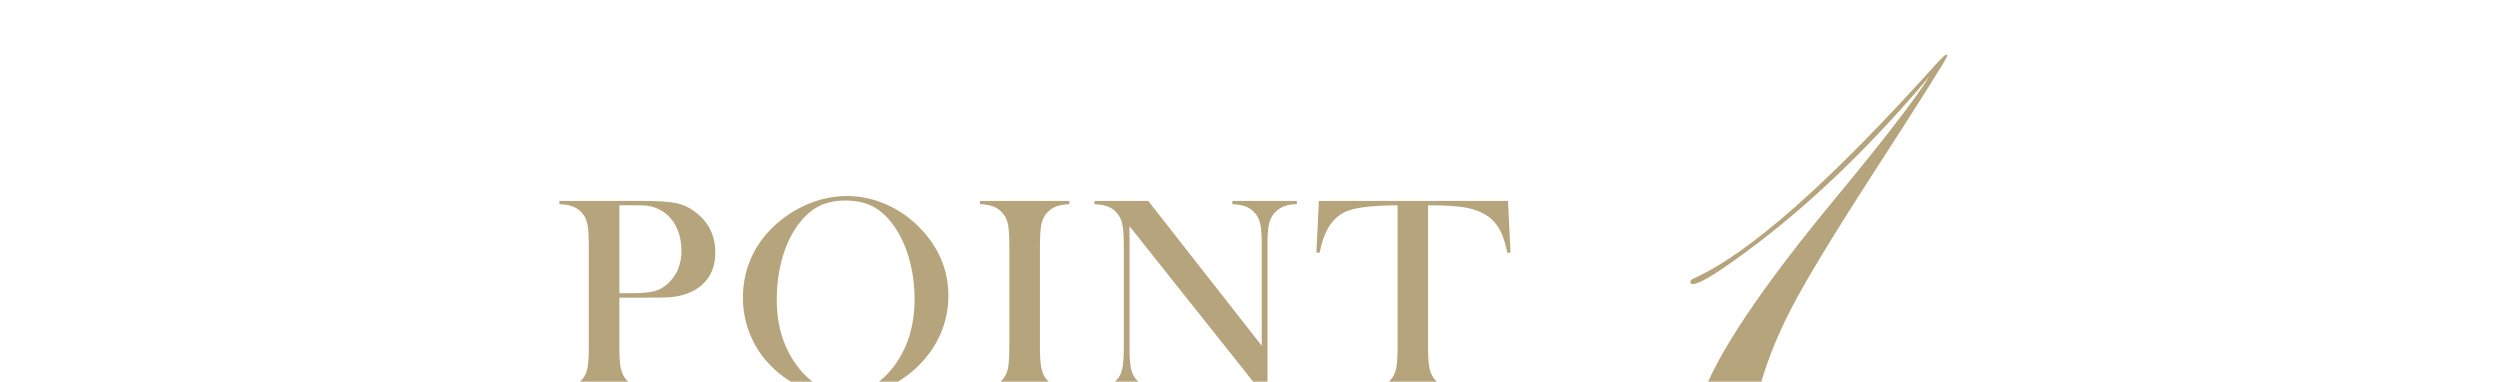 <?xml version="1.0" encoding="UTF-8"?>
<svg id="_レイヤー_2" data-name="レイヤー_2" xmlns="http://www.w3.org/2000/svg" width="262" height="40" xmlns:xlink="http://www.w3.org/1999/xlink" viewBox="0 0 262 40">
  <defs>
    <style>
      .cls-1 {
        fill: none;
      }

      .cls-2 {
        fill: #b6a57c;
      }

      .cls-3 {
        clip-path: url(#clippath);
      }
    </style>
    <clipPath id="clippath">
      <rect class="cls-1" y="0" width="262" height="40"/>
    </clipPath>
  </defs>
  <g id="_レイヤー_1-2" data-name="レイヤー_1">
    <g class="cls-3">
      <g>
        <g>
          <path class="cls-2" d="M64.911,31.195v5.259c0,.996.056,1.736.168,2.219s.32.881.623,1.194c.264.273.569.476.916.608s.803.212,1.37.242v.337h-9.36v-.337c.566-.029,1.023-.11,1.37-.242s.652-.334.916-.608c.312-.312.522-.708.63-1.187s.161-1.221.161-2.227v-10.796c0-.84-.037-1.487-.11-1.941s-.198-.823-.374-1.106c-.254-.391-.576-.681-.967-.872s-.898-.305-1.523-.344h-.103v-.337h8.833c1.543,0,2.681.078,3.413.234s1.401.469,2.007.938c1.387,1.055,2.08,2.461,2.08,4.219,0,1.787-.703,3.096-2.109,3.926-.732.43-1.621.688-2.666.776-.332.029-1.133.044-2.402.044h-2.871ZM64.911,30.727h1.436c.967,0,1.711-.071,2.234-.212s.989-.403,1.399-.784c.957-.869,1.436-2.026,1.436-3.472,0-.801-.139-1.536-.417-2.205s-.676-1.213-1.194-1.633c-.596-.498-1.304-.791-2.124-.879-.225-.02-.737-.029-1.538-.029h-1.23v9.214Z"/>
          <path class="cls-2" d="M77.859,31.188c0-1.642.352-3.164,1.055-4.566s1.729-2.626,3.076-3.672c1.006-.771,2.09-1.365,3.252-1.781,1.162-.415,2.334-.623,3.516-.623,1.504,0,2.959.33,4.365.989s2.637,1.591,3.691,2.793c1.719,1.954,2.578,4.177,2.578,6.669,0,1.251-.225,2.458-.674,3.621-.449,1.163-1.104,2.224-1.963,3.181-1.055,1.192-2.302,2.116-3.743,2.771-1.44.654-2.947.982-4.519.982-1.553,0-3.037-.318-4.453-.953-1.416-.635-2.637-1.534-3.662-2.697-.811-.909-1.433-1.942-1.868-3.1s-.652-2.363-.652-3.614ZM81.404,31.408c0,2.834.771,5.224,2.314,7.168.693.87,1.428,1.503,2.205,1.898.776.396,1.672.594,2.688.594,1.025,0,1.926-.195,2.703-.586s1.516-1.026,2.219-1.906c1.543-1.954,2.314-4.363,2.314-7.227,0-1.573-.212-3.061-.637-4.463s-1.023-2.592-1.794-3.57c-.625-.801-1.321-1.385-2.087-1.751s-1.672-.55-2.717-.55c-1.035,0-1.931.181-2.688.542s-1.458.948-2.102,1.759c-.771.968-1.367,2.155-1.787,3.562s-.63,2.917-.63,4.529Z"/>
          <path class="cls-2" d="M112.062,21.059v.337c-.557.029-1.008.107-1.355.234s-.657.332-.93.615c-.381.391-.615.933-.703,1.626-.059.518-.088,1.113-.088,1.787v10.796c0,.811.039,1.45.117,1.919s.205.845.381,1.128c.254.391.581.681.981.872s.933.305,1.597.344v.337h-9.36v-.337c.566-.029,1.023-.11,1.37-.242s.652-.334.916-.608c.312-.312.522-.708.63-1.187s.161-1.221.161-2.227v-10.796c0-1.006-.054-1.748-.161-2.227s-.317-.874-.63-1.187c-.264-.283-.571-.488-.923-.615s-.806-.205-1.362-.234v-.337h9.36Z"/>
          <path class="cls-2" d="M118.375,23.71v12.744c0,1.006.056,1.748.168,2.227s.32.874.623,1.187c.273.283.583.488.93.615s.798.205,1.355.234v.337h-6.753v-.337c.557-.029,1.008-.107,1.355-.234s.657-.332.93-.615c.303-.312.51-.71.623-1.194s.168-1.223.168-2.219v-10.811c0-.986-.056-1.721-.168-2.205s-.32-.881-.623-1.194c-.264-.283-.569-.488-.916-.615s-.803-.205-1.37-.234v-.337h5.64l11.895,15.176v-10.576c0-1.006-.056-1.748-.168-2.227s-.32-.874-.623-1.187c-.273-.283-.583-.488-.93-.615s-.798-.205-1.355-.234v-.337h6.753v.337c-.977,0-1.738.283-2.285.85-.303.312-.51.71-.623,1.194s-.168,1.218-.168,2.205v15.41h-.659l-13.799-17.344Z"/>
          <path class="cls-2" d="M146.469,21.513c-.615,0-1.274.02-1.978.059-1.504.078-2.625.269-3.362.571s-1.345.825-1.824,1.567c-.439.684-.776,1.611-1.011,2.783l-.337-.029.264-5.405h19.819l.264,5.405-.337.029c-.264-1.357-.676-2.385-1.238-3.083s-1.379-1.199-2.454-1.501c-.908-.264-2.446-.396-4.614-.396v14.941c0,.996.056,1.736.168,2.219s.32.881.623,1.194c.273.283.583.488.93.615s.798.205,1.355.234v.337h-9.36v-.337c.566-.029,1.023-.107,1.37-.234s.657-.332.93-.615c.303-.312.51-.708.623-1.187s.168-1.221.168-2.227v-14.941Z"/>
        </g>
        <path class="cls-2" d="M204.083,5.84c0,.205-2.586,4.309-7.759,12.311-4.147,6.407-7.013,11.131-8.596,14.174-1.584,3.044-2.774,6.116-3.572,9.216-.82-.183-1.527-.273-2.119-.273-.661,0-1.892.137-3.691.41,1.549-4.534,6.277-11.575,14.185-21.123,4.854-5.856,8.078-10.037,9.673-12.544-5.925,7.013-11.872,12.796-17.842,17.35-3.851,2.937-6.164,4.406-6.938,4.406-.183,0-.273-.068-.273-.205,0-.159.137-.296.41-.41,5.788-2.619,14.185-10.042,25.19-22.27l.444-.478c.433-.455.684-.683.752-.683.091,0,.137.04.137.12Z"/>
      </g>
    </g>
  </g>
</svg>